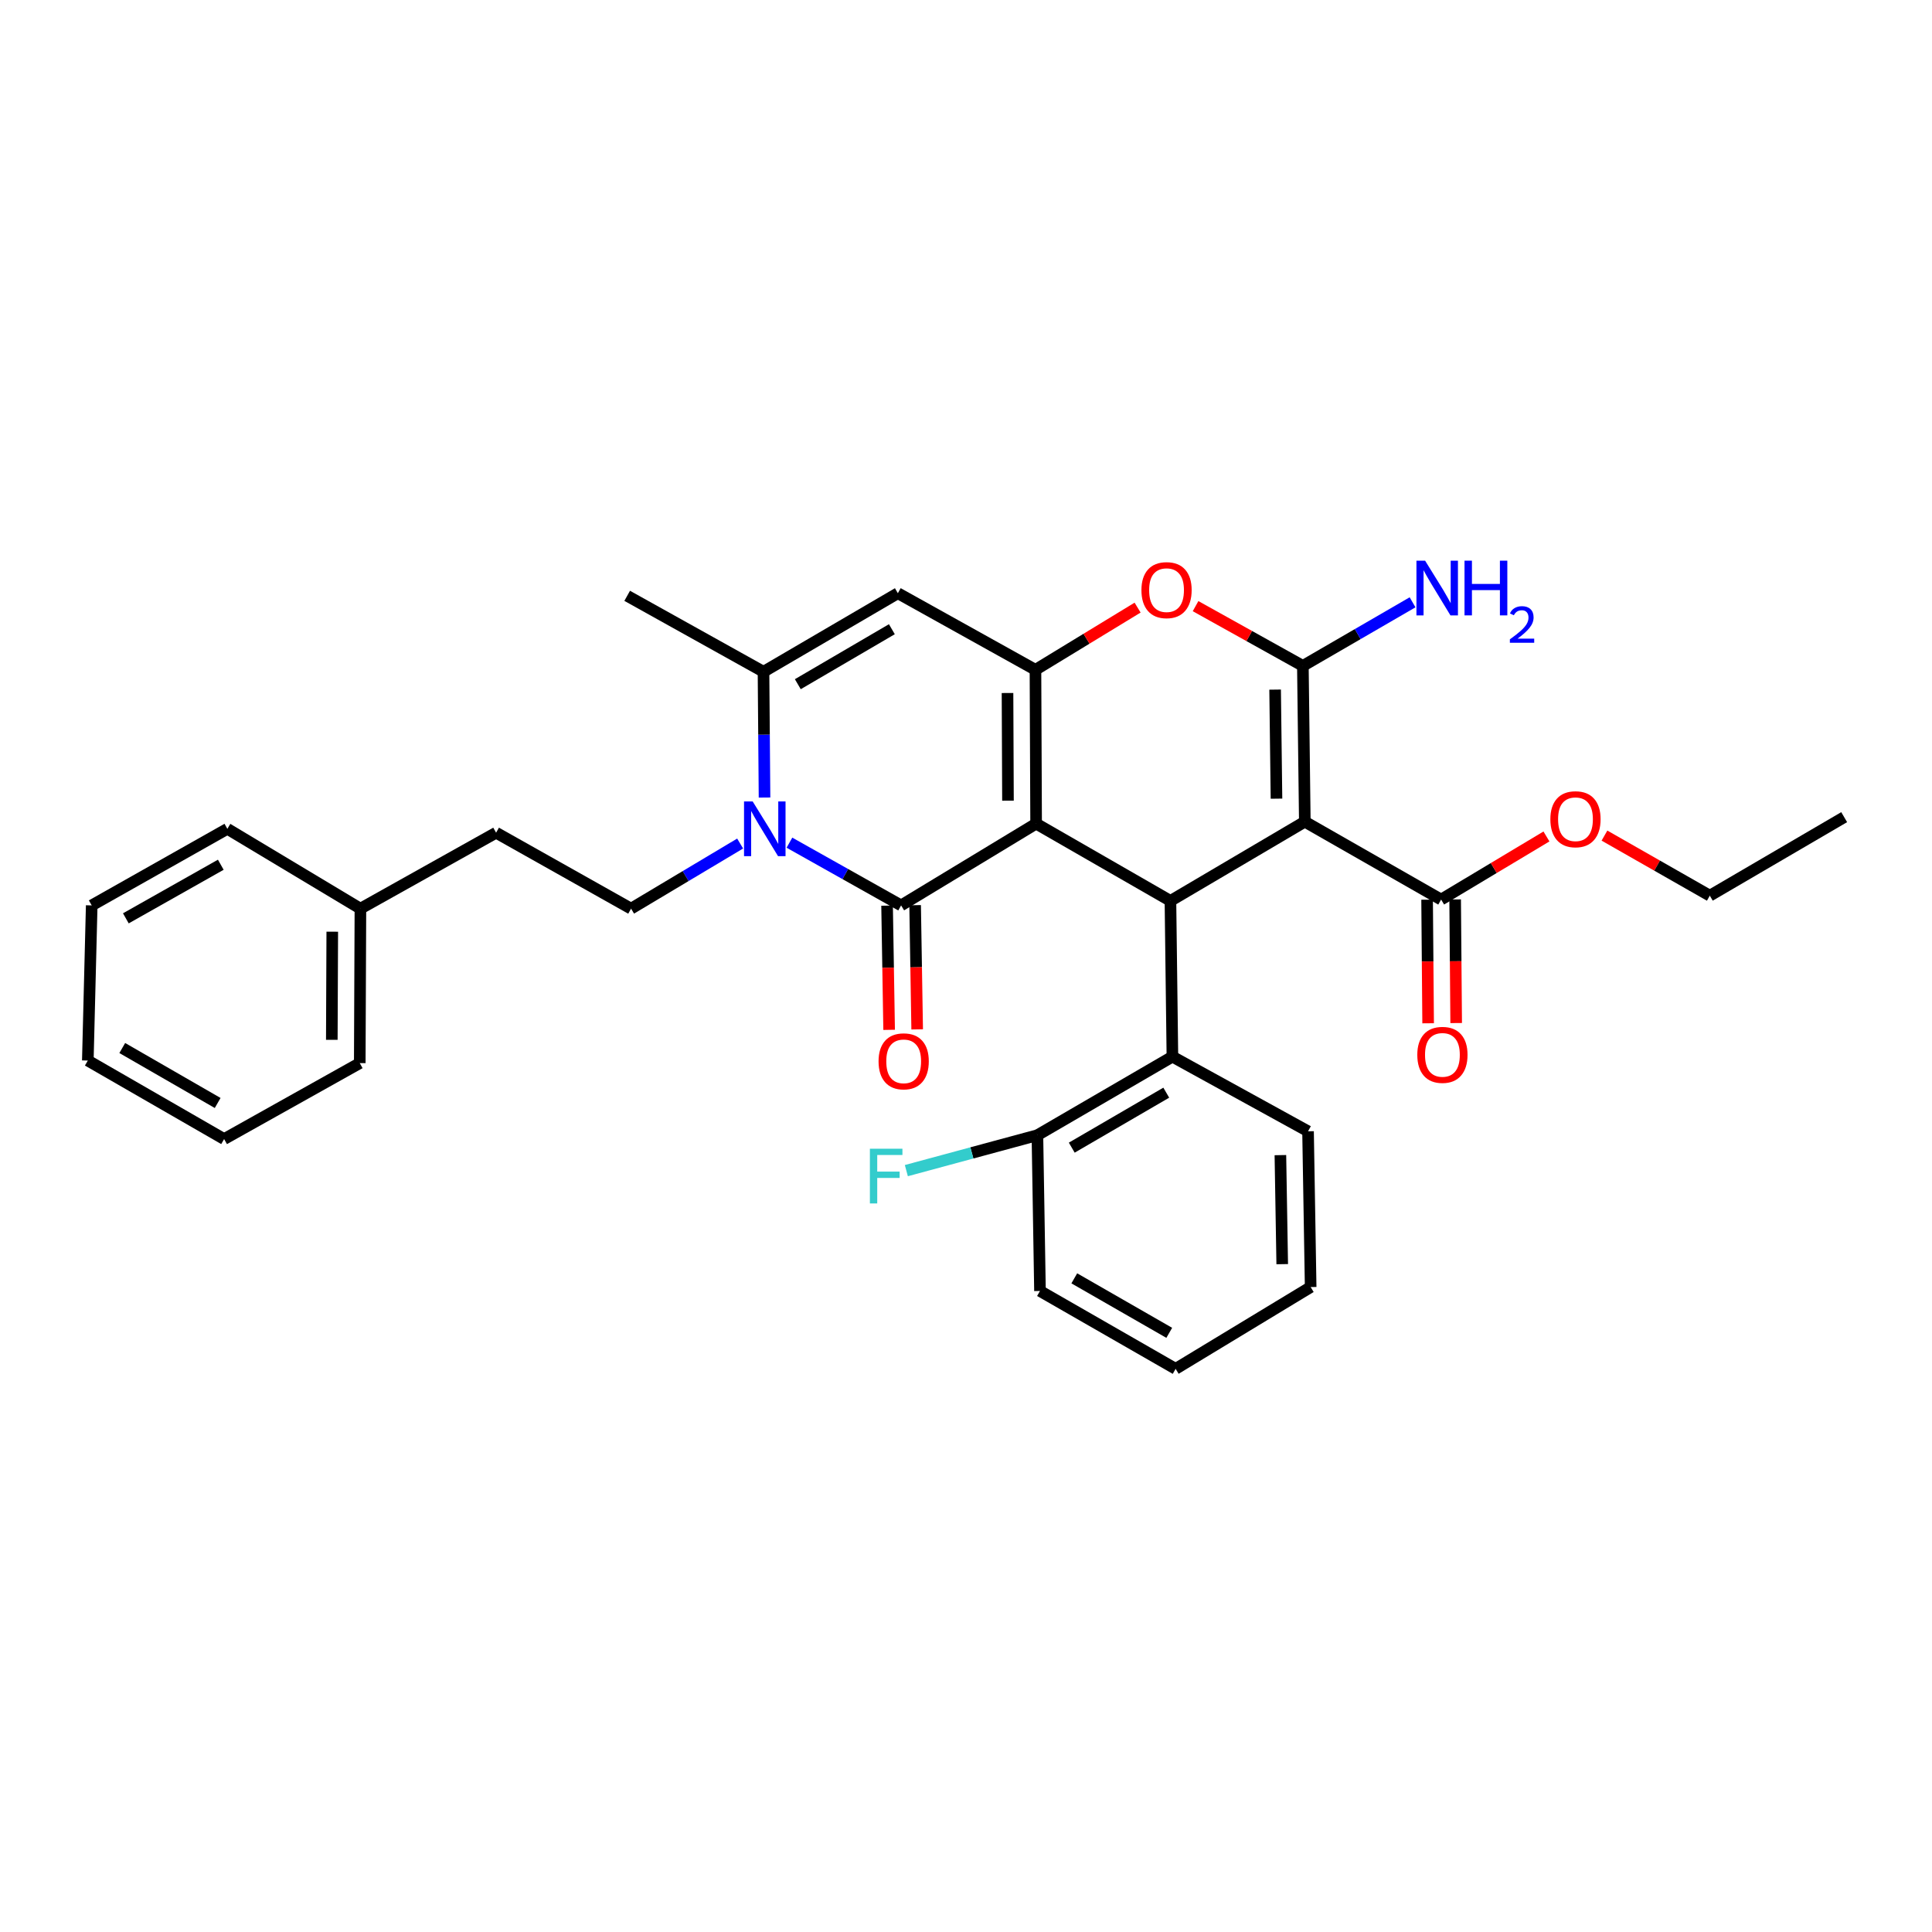 <?xml version='1.0' encoding='iso-8859-1'?>
<svg version='1.1' baseProfile='full'
              xmlns='http://www.w3.org/2000/svg'
                      xmlns:rdkit='http://www.rdkit.org/xml'
                      xmlns:xlink='http://www.w3.org/1999/xlink'
                  xml:space='preserve'
width='1000px' height='1000px' viewBox='0 0 1000 1000'>
<!-- END OF HEADER -->
<rect style='opacity:1.0;fill:#FFFFFF;stroke:none' width='1000' height='1000' x='0' y='0'> </rect>
<path class='bond-0' d='M 536.292,426.312 L 466.41,468.636' style='fill:none;fill-rule:evenodd;stroke:#000000;stroke-width:6px;stroke-linecap:butt;stroke-linejoin:miter;stroke-opacity:1' />
<path class='bond-2' d='M 536.292,426.312 L 535.953,346.695' style='fill:none;fill-rule:evenodd;stroke:#000000;stroke-width:6px;stroke-linecap:butt;stroke-linejoin:miter;stroke-opacity:1' />
<path class='bond-2' d='M 521.725,414.431 L 521.487,358.699' style='fill:none;fill-rule:evenodd;stroke:#000000;stroke-width:6px;stroke-linecap:butt;stroke-linejoin:miter;stroke-opacity:1' />
<path class='bond-4' d='M 536.292,426.312 L 605.819,466.297' style='fill:none;fill-rule:evenodd;stroke:#000000;stroke-width:6px;stroke-linecap:butt;stroke-linejoin:miter;stroke-opacity:1' />
<path class='bond-5' d='M 466.41,468.636 L 437.511,452.402' style='fill:none;fill-rule:evenodd;stroke:#000000;stroke-width:6px;stroke-linecap:butt;stroke-linejoin:miter;stroke-opacity:1' />
<path class='bond-5' d='M 437.511,452.402 L 408.613,436.167' style='fill:none;fill-rule:evenodd;stroke:#0000FF;stroke-width:6px;stroke-linecap:butt;stroke-linejoin:miter;stroke-opacity:1' />
<path class='bond-12' d='M 459.152,468.756 L 459.683,500.9' style='fill:none;fill-rule:evenodd;stroke:#000000;stroke-width:6px;stroke-linecap:butt;stroke-linejoin:miter;stroke-opacity:1' />
<path class='bond-12' d='M 459.683,500.9 L 460.213,533.045' style='fill:none;fill-rule:evenodd;stroke:#FF0000;stroke-width:6px;stroke-linecap:butt;stroke-linejoin:miter;stroke-opacity:1' />
<path class='bond-12' d='M 473.667,468.516 L 474.198,500.661' style='fill:none;fill-rule:evenodd;stroke:#000000;stroke-width:6px;stroke-linecap:butt;stroke-linejoin:miter;stroke-opacity:1' />
<path class='bond-12' d='M 474.198,500.661 L 474.728,532.805' style='fill:none;fill-rule:evenodd;stroke:#FF0000;stroke-width:6px;stroke-linecap:butt;stroke-linejoin:miter;stroke-opacity:1' />
<path class='bond-1' d='M 675.371,425.304 L 605.819,466.297' style='fill:none;fill-rule:evenodd;stroke:#000000;stroke-width:6px;stroke-linecap:butt;stroke-linejoin:miter;stroke-opacity:1' />
<path class='bond-3' d='M 675.371,425.304 L 674.363,344.663' style='fill:none;fill-rule:evenodd;stroke:#000000;stroke-width:6px;stroke-linecap:butt;stroke-linejoin:miter;stroke-opacity:1' />
<path class='bond-3' d='M 660.704,413.389 L 659.999,356.94' style='fill:none;fill-rule:evenodd;stroke:#000000;stroke-width:6px;stroke-linecap:butt;stroke-linejoin:miter;stroke-opacity:1' />
<path class='bond-9' d='M 675.371,425.304 L 745.923,465.612' style='fill:none;fill-rule:evenodd;stroke:#000000;stroke-width:6px;stroke-linecap:butt;stroke-linejoin:miter;stroke-opacity:1' />
<path class='bond-6' d='M 535.953,346.695 L 562.385,330.596' style='fill:none;fill-rule:evenodd;stroke:#000000;stroke-width:6px;stroke-linecap:butt;stroke-linejoin:miter;stroke-opacity:1' />
<path class='bond-6' d='M 562.385,330.596 L 588.817,314.498' style='fill:none;fill-rule:evenodd;stroke:#FF0000;stroke-width:6px;stroke-linecap:butt;stroke-linejoin:miter;stroke-opacity:1' />
<path class='bond-7' d='M 535.953,346.695 L 464.732,307.048' style='fill:none;fill-rule:evenodd;stroke:#000000;stroke-width:6px;stroke-linecap:butt;stroke-linejoin:miter;stroke-opacity:1' />
<path class='bond-13' d='M 674.363,344.663 L 702.752,328.207' style='fill:none;fill-rule:evenodd;stroke:#000000;stroke-width:6px;stroke-linecap:butt;stroke-linejoin:miter;stroke-opacity:1' />
<path class='bond-13' d='M 702.752,328.207 L 731.141,311.752' style='fill:none;fill-rule:evenodd;stroke:#0000FF;stroke-width:6px;stroke-linecap:butt;stroke-linejoin:miter;stroke-opacity:1' />
<path class='bond-32' d='M 674.363,344.663 L 646.593,329.198' style='fill:none;fill-rule:evenodd;stroke:#000000;stroke-width:6px;stroke-linecap:butt;stroke-linejoin:miter;stroke-opacity:1' />
<path class='bond-32' d='M 646.593,329.198 L 618.822,313.734' style='fill:none;fill-rule:evenodd;stroke:#FF0000;stroke-width:6px;stroke-linecap:butt;stroke-linejoin:miter;stroke-opacity:1' />
<path class='bond-10' d='M 605.819,466.297 L 606.836,546.922' style='fill:none;fill-rule:evenodd;stroke:#000000;stroke-width:6px;stroke-linecap:butt;stroke-linejoin:miter;stroke-opacity:1' />
<path class='bond-11' d='M 383.095,436.612 L 354.87,453.463' style='fill:none;fill-rule:evenodd;stroke:#0000FF;stroke-width:6px;stroke-linecap:butt;stroke-linejoin:miter;stroke-opacity:1' />
<path class='bond-11' d='M 354.87,453.463 L 326.645,470.314' style='fill:none;fill-rule:evenodd;stroke:#000000;stroke-width:6px;stroke-linecap:butt;stroke-linejoin:miter;stroke-opacity:1' />
<path class='bond-33' d='M 395.718,412.805 L 395.453,380.254' style='fill:none;fill-rule:evenodd;stroke:#0000FF;stroke-width:6px;stroke-linecap:butt;stroke-linejoin:miter;stroke-opacity:1' />
<path class='bond-33' d='M 395.453,380.254 L 395.189,347.703' style='fill:none;fill-rule:evenodd;stroke:#000000;stroke-width:6px;stroke-linecap:butt;stroke-linejoin:miter;stroke-opacity:1' />
<path class='bond-8' d='M 464.732,307.048 L 395.189,347.703' style='fill:none;fill-rule:evenodd;stroke:#000000;stroke-width:6px;stroke-linecap:butt;stroke-linejoin:miter;stroke-opacity:1' />
<path class='bond-8' d='M 461.627,325.679 L 412.947,354.137' style='fill:none;fill-rule:evenodd;stroke:#000000;stroke-width:6px;stroke-linecap:butt;stroke-linejoin:miter;stroke-opacity:1' />
<path class='bond-19' d='M 395.189,347.703 L 324.629,308.395' style='fill:none;fill-rule:evenodd;stroke:#000000;stroke-width:6px;stroke-linecap:butt;stroke-linejoin:miter;stroke-opacity:1' />
<path class='bond-15' d='M 738.665,465.672 L 738.931,497.66' style='fill:none;fill-rule:evenodd;stroke:#000000;stroke-width:6px;stroke-linecap:butt;stroke-linejoin:miter;stroke-opacity:1' />
<path class='bond-15' d='M 738.931,497.66 L 739.198,529.647' style='fill:none;fill-rule:evenodd;stroke:#FF0000;stroke-width:6px;stroke-linecap:butt;stroke-linejoin:miter;stroke-opacity:1' />
<path class='bond-15' d='M 753.181,465.551 L 753.448,497.539' style='fill:none;fill-rule:evenodd;stroke:#000000;stroke-width:6px;stroke-linecap:butt;stroke-linejoin:miter;stroke-opacity:1' />
<path class='bond-15' d='M 753.448,497.539 L 753.714,529.526' style='fill:none;fill-rule:evenodd;stroke:#FF0000;stroke-width:6px;stroke-linecap:butt;stroke-linejoin:miter;stroke-opacity:1' />
<path class='bond-17' d='M 745.923,465.612 L 773.181,449.281' style='fill:none;fill-rule:evenodd;stroke:#000000;stroke-width:6px;stroke-linecap:butt;stroke-linejoin:miter;stroke-opacity:1' />
<path class='bond-17' d='M 773.181,449.281 L 800.44,432.951' style='fill:none;fill-rule:evenodd;stroke:#FF0000;stroke-width:6px;stroke-linecap:butt;stroke-linejoin:miter;stroke-opacity:1' />
<path class='bond-14' d='M 606.836,546.922 L 536.961,587.569' style='fill:none;fill-rule:evenodd;stroke:#000000;stroke-width:6px;stroke-linecap:butt;stroke-linejoin:miter;stroke-opacity:1' />
<path class='bond-14' d='M 603.654,565.567 L 554.742,594.02' style='fill:none;fill-rule:evenodd;stroke:#000000;stroke-width:6px;stroke-linecap:butt;stroke-linejoin:miter;stroke-opacity:1' />
<path class='bond-21' d='M 606.836,546.922 L 677.041,585.553' style='fill:none;fill-rule:evenodd;stroke:#000000;stroke-width:6px;stroke-linecap:butt;stroke-linejoin:miter;stroke-opacity:1' />
<path class='bond-16' d='M 326.645,470.314 L 256.779,431.013' style='fill:none;fill-rule:evenodd;stroke:#000000;stroke-width:6px;stroke-linecap:butt;stroke-linejoin:miter;stroke-opacity:1' />
<path class='bond-18' d='M 536.961,587.569 L 503.042,596.742' style='fill:none;fill-rule:evenodd;stroke:#000000;stroke-width:6px;stroke-linecap:butt;stroke-linejoin:miter;stroke-opacity:1' />
<path class='bond-18' d='M 503.042,596.742 L 469.123,605.914' style='fill:none;fill-rule:evenodd;stroke:#33CCCC;stroke-width:6px;stroke-linecap:butt;stroke-linejoin:miter;stroke-opacity:1' />
<path class='bond-22' d='M 536.961,587.569 L 538.292,668.21' style='fill:none;fill-rule:evenodd;stroke:#000000;stroke-width:6px;stroke-linecap:butt;stroke-linejoin:miter;stroke-opacity:1' />
<path class='bond-20' d='M 256.779,431.013 L 186.55,470.314' style='fill:none;fill-rule:evenodd;stroke:#000000;stroke-width:6px;stroke-linecap:butt;stroke-linejoin:miter;stroke-opacity:1' />
<path class='bond-23' d='M 830.467,432.503 L 857.731,448.049' style='fill:none;fill-rule:evenodd;stroke:#FF0000;stroke-width:6px;stroke-linecap:butt;stroke-linejoin:miter;stroke-opacity:1' />
<path class='bond-23' d='M 857.731,448.049 L 884.994,463.596' style='fill:none;fill-rule:evenodd;stroke:#000000;stroke-width:6px;stroke-linecap:butt;stroke-linejoin:miter;stroke-opacity:1' />
<path class='bond-24' d='M 186.55,470.314 L 186.211,550.269' style='fill:none;fill-rule:evenodd;stroke:#000000;stroke-width:6px;stroke-linecap:butt;stroke-linejoin:miter;stroke-opacity:1' />
<path class='bond-24' d='M 171.982,482.246 L 171.745,538.214' style='fill:none;fill-rule:evenodd;stroke:#000000;stroke-width:6px;stroke-linecap:butt;stroke-linejoin:miter;stroke-opacity:1' />
<path class='bond-25' d='M 186.55,470.314 L 117.676,428.997' style='fill:none;fill-rule:evenodd;stroke:#000000;stroke-width:6px;stroke-linecap:butt;stroke-linejoin:miter;stroke-opacity:1' />
<path class='bond-26' d='M 677.041,585.553 L 678.395,666.178' style='fill:none;fill-rule:evenodd;stroke:#000000;stroke-width:6px;stroke-linecap:butt;stroke-linejoin:miter;stroke-opacity:1' />
<path class='bond-26' d='M 662.729,597.891 L 663.677,654.328' style='fill:none;fill-rule:evenodd;stroke:#000000;stroke-width:6px;stroke-linecap:butt;stroke-linejoin:miter;stroke-opacity:1' />
<path class='bond-34' d='M 538.292,668.21 L 608.505,708.51' style='fill:none;fill-rule:evenodd;stroke:#000000;stroke-width:6px;stroke-linecap:butt;stroke-linejoin:miter;stroke-opacity:1' />
<path class='bond-34' d='M 556.051,661.665 L 605.2,689.875' style='fill:none;fill-rule:evenodd;stroke:#000000;stroke-width:6px;stroke-linecap:butt;stroke-linejoin:miter;stroke-opacity:1' />
<path class='bond-27' d='M 884.994,463.596 L 954.545,422.957' style='fill:none;fill-rule:evenodd;stroke:#000000;stroke-width:6px;stroke-linecap:butt;stroke-linejoin:miter;stroke-opacity:1' />
<path class='bond-29' d='M 186.211,550.269 L 115.998,589.577' style='fill:none;fill-rule:evenodd;stroke:#000000;stroke-width:6px;stroke-linecap:butt;stroke-linejoin:miter;stroke-opacity:1' />
<path class='bond-30' d='M 117.676,428.997 L 47.471,468.636' style='fill:none;fill-rule:evenodd;stroke:#000000;stroke-width:6px;stroke-linecap:butt;stroke-linejoin:miter;stroke-opacity:1' />
<path class='bond-30' d='M 114.282,447.584 L 65.139,475.331' style='fill:none;fill-rule:evenodd;stroke:#000000;stroke-width:6px;stroke-linecap:butt;stroke-linejoin:miter;stroke-opacity:1' />
<path class='bond-28' d='M 678.395,666.178 L 608.505,708.51' style='fill:none;fill-rule:evenodd;stroke:#000000;stroke-width:6px;stroke-linecap:butt;stroke-linejoin:miter;stroke-opacity:1' />
<path class='bond-35' d='M 115.998,589.577 L 45.455,548.938' style='fill:none;fill-rule:evenodd;stroke:#000000;stroke-width:6px;stroke-linecap:butt;stroke-linejoin:miter;stroke-opacity:1' />
<path class='bond-35' d='M 112.663,570.903 L 63.282,542.455' style='fill:none;fill-rule:evenodd;stroke:#000000;stroke-width:6px;stroke-linecap:butt;stroke-linejoin:miter;stroke-opacity:1' />
<path class='bond-31' d='M 47.471,468.636 L 45.455,548.938' style='fill:none;fill-rule:evenodd;stroke:#000000;stroke-width:6px;stroke-linecap:butt;stroke-linejoin:miter;stroke-opacity:1' />
<path  class='atom-6' d='M 389.59 414.837
L 398.87 429.837
Q 399.79 431.317, 401.27 433.997
Q 402.75 436.677, 402.83 436.837
L 402.83 414.837
L 406.59 414.837
L 406.59 443.157
L 402.71 443.157
L 392.75 426.757
Q 391.59 424.837, 390.35 422.637
Q 389.15 420.437, 388.79 419.757
L 388.79 443.157
L 385.11 443.157
L 385.11 414.837
L 389.59 414.837
' fill='#0000FF'/>
<path  class='atom-7' d='M 590.803 305.451
Q 590.803 298.651, 594.163 294.851
Q 597.523 291.051, 603.803 291.051
Q 610.083 291.051, 613.443 294.851
Q 616.803 298.651, 616.803 305.451
Q 616.803 312.331, 613.403 316.251
Q 610.003 320.131, 603.803 320.131
Q 597.563 320.131, 594.163 316.251
Q 590.803 312.371, 590.803 305.451
M 603.803 316.931
Q 608.123 316.931, 610.443 314.051
Q 612.803 311.131, 612.803 305.451
Q 612.803 299.891, 610.443 297.091
Q 608.123 294.251, 603.803 294.251
Q 599.483 294.251, 597.123 297.051
Q 594.803 299.851, 594.803 305.451
Q 594.803 311.171, 597.123 314.051
Q 599.483 316.931, 603.803 316.931
' fill='#FF0000'/>
<path  class='atom-13' d='M 454.74 549.341
Q 454.74 542.541, 458.1 538.741
Q 461.46 534.941, 467.74 534.941
Q 474.02 534.941, 477.38 538.741
Q 480.74 542.541, 480.74 549.341
Q 480.74 556.221, 477.34 560.141
Q 473.94 564.021, 467.74 564.021
Q 461.5 564.021, 458.1 560.141
Q 454.74 556.261, 454.74 549.341
M 467.74 560.821
Q 472.06 560.821, 474.38 557.941
Q 476.74 555.021, 476.74 549.341
Q 476.74 543.781, 474.38 540.981
Q 472.06 538.141, 467.74 538.141
Q 463.42 538.141, 461.06 540.941
Q 458.74 543.741, 458.74 549.341
Q 458.74 555.061, 461.06 557.941
Q 463.42 560.821, 467.74 560.821
' fill='#FF0000'/>
<path  class='atom-14' d='M 737.63 290.202
L 746.91 305.202
Q 747.83 306.682, 749.31 309.362
Q 750.79 312.042, 750.87 312.202
L 750.87 290.202
L 754.63 290.202
L 754.63 318.522
L 750.75 318.522
L 740.79 302.122
Q 739.63 300.202, 738.39 298.002
Q 737.19 295.802, 736.83 295.122
L 736.83 318.522
L 733.15 318.522
L 733.15 290.202
L 737.63 290.202
' fill='#0000FF'/>
<path  class='atom-14' d='M 758.03 290.202
L 761.87 290.202
L 761.87 302.242
L 776.35 302.242
L 776.35 290.202
L 780.19 290.202
L 780.19 318.522
L 776.35 318.522
L 776.35 305.442
L 761.87 305.442
L 761.87 318.522
L 758.03 318.522
L 758.03 290.202
' fill='#0000FF'/>
<path  class='atom-14' d='M 781.563 317.529
Q 782.25 315.76, 783.886 314.783
Q 785.523 313.78, 787.794 313.78
Q 790.618 313.78, 792.202 315.311
Q 793.786 316.842, 793.786 319.562
Q 793.786 322.334, 791.727 324.921
Q 789.694 327.508, 785.47 330.57
L 794.103 330.57
L 794.103 332.682
L 781.51 332.682
L 781.51 330.914
Q 784.995 328.432, 787.054 326.584
Q 789.14 324.736, 790.143 323.073
Q 791.146 321.41, 791.146 319.694
Q 791.146 317.898, 790.249 316.895
Q 789.351 315.892, 787.794 315.892
Q 786.289 315.892, 785.286 316.499
Q 784.282 317.106, 783.57 318.453
L 781.563 317.529
' fill='#0000FF'/>
<path  class='atom-16' d='M 733.592 545.994
Q 733.592 539.194, 736.952 535.394
Q 740.312 531.594, 746.592 531.594
Q 752.872 531.594, 756.232 535.394
Q 759.592 539.194, 759.592 545.994
Q 759.592 552.874, 756.192 556.794
Q 752.792 560.674, 746.592 560.674
Q 740.352 560.674, 736.952 556.794
Q 733.592 552.914, 733.592 545.994
M 746.592 557.474
Q 750.912 557.474, 753.232 554.594
Q 755.592 551.674, 755.592 545.994
Q 755.592 540.434, 753.232 537.634
Q 750.912 534.794, 746.592 534.794
Q 742.272 534.794, 739.912 537.594
Q 737.592 540.394, 737.592 545.994
Q 737.592 551.714, 739.912 554.594
Q 742.272 557.474, 746.592 557.474
' fill='#FF0000'/>
<path  class='atom-18' d='M 802.466 424.029
Q 802.466 417.229, 805.826 413.429
Q 809.186 409.629, 815.466 409.629
Q 821.746 409.629, 825.106 413.429
Q 828.466 417.229, 828.466 424.029
Q 828.466 430.909, 825.066 434.829
Q 821.666 438.709, 815.466 438.709
Q 809.226 438.709, 805.826 434.829
Q 802.466 430.949, 802.466 424.029
M 815.466 435.509
Q 819.786 435.509, 822.106 432.629
Q 824.466 429.709, 824.466 424.029
Q 824.466 418.469, 822.106 415.669
Q 819.786 412.829, 815.466 412.829
Q 811.146 412.829, 808.786 415.629
Q 806.466 418.429, 806.466 424.029
Q 806.466 429.749, 808.786 432.629
Q 811.146 435.509, 815.466 435.509
' fill='#FF0000'/>
<path  class='atom-19' d='M 450.255 594.58
L 467.095 594.58
L 467.095 597.82
L 454.055 597.82
L 454.055 606.42
L 465.655 606.42
L 465.655 609.7
L 454.055 609.7
L 454.055 622.9
L 450.255 622.9
L 450.255 594.58
' fill='#33CCCC'/>
</svg>

